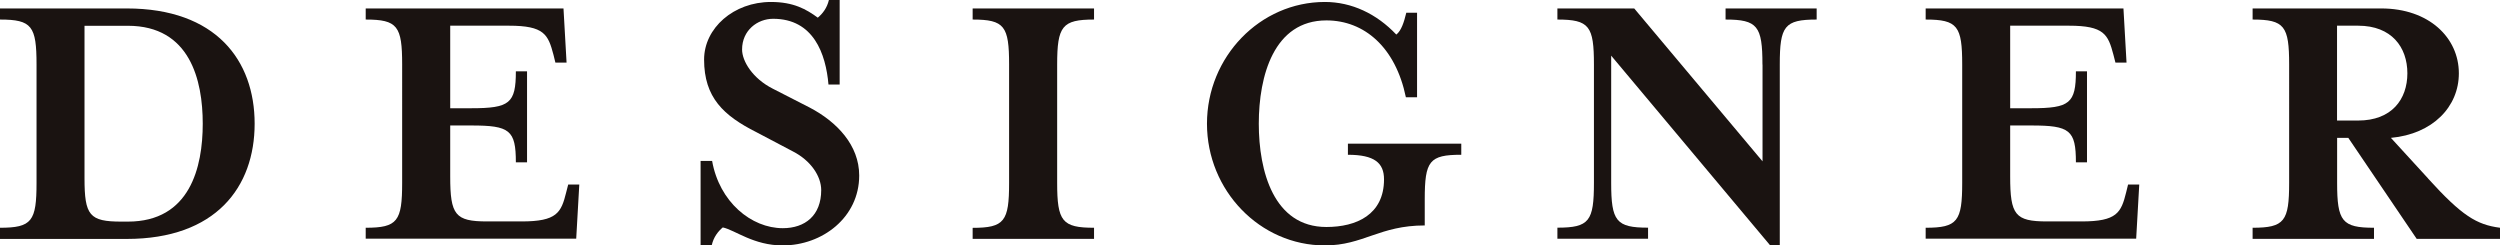 <?xml version="1.0" encoding="UTF-8"?><svg id="_レイヤー_1" xmlns="http://www.w3.org/2000/svg" viewBox="0 0 292.86 28.75"><defs><style>.cls-1{fill:#1a1311;}.cls-2{isolation:isolate;}</style></defs><g id="DESIGNER" class="cls-2"><g class="cls-2"><path class="cls-1" d="m0,26.68c3.74,0,4.28-.77,4.28-5.26V7.56C4.28,3.06,3.74,2.29,0,2.29V.99h14.85c10.44,0,14.98,6.08,14.98,13.5s-4.54,13.5-14.98,13.5H0v-1.3Zm9.9-5.8c0,4.36.58,5.08,4.32,5.08h.76c7.29,0,8.77-6.39,8.77-11.47s-1.48-11.47-8.77-11.47h-5.08v17.86Z"/><path class="cls-1" d="m42.84,26.68c3.73,0,4.27-.77,4.27-5.26V7.56c0-4.5-.54-5.27-4.27-5.27V.99h23.17l.36,6.34h-1.31l-.22-.9c-.63-2.39-1.08-3.42-5.22-3.42h-6.88v9.67h2.47c4.5,0,5.22-.58,5.22-4.32h1.31v10.66h-1.31c0-3.78-.72-4.32-5.22-4.32h-2.47v5.98c0,4.5.58,5.26,4.32,5.26h4.05c4.14,0,4.63-1.03,5.22-3.42l.23-.9h1.3l-.36,6.34h-24.66v-1.3Z"/><path class="cls-1" d="m83.38,28.75h-1.31v-9.9h1.35c.85,4.81,4.59,7.88,8.28,7.88,2.61,0,4.5-1.49,4.5-4.46,0-1.62-1.21-3.46-3.33-4.54l-4.27-2.25c-3.83-1.93-6.12-4.05-6.12-8.5,0-3.69,3.46-6.75,7.83-6.75,2.65,0,4.14.85,5.49,1.84.54-.45,1.08-1.12,1.3-2.07h1.26v9.9h-1.31c-.31-3.6-1.75-7.7-6.48-7.7-1.84,0-3.64,1.35-3.64,3.6,0,1.35,1.21,3.38,3.6,4.59l4.32,2.21c3.19,1.67,5.8,4.41,5.8,7.96,0,4.91-4.32,8.19-8.96,8.19-3.42,0-5.58-1.8-7.02-2.11-.54.45-1.08,1.12-1.3,2.11Z"/><path class="cls-1" d="m113.94,27.99v-1.3c3.73,0,4.27-.77,4.27-5.26V7.56c0-4.5-.54-5.27-4.27-5.27V.99h14.22v1.3c-3.73,0-4.32.77-4.32,5.27v13.86c0,4.5.58,5.26,4.32,5.26v1.3h-14.22Z"/><path class="cls-1" d="m157.9,18.13v-1.3h13.28v1.3c-3.74,0-4.28.72-4.28,5.22v3.06c-5.31,0-7.2,2.34-11.7,2.34-7.6,0-13.81-6.43-13.81-14.26S147.6.23,155.2.23c3.15,0,6.07,1.39,8.37,3.82.58-.45.9-1.44,1.17-2.56h1.26v9.9h-1.31c-1.21-5.85-4.86-9-9.31-9-6.17,0-7.92,6.52-7.92,12.1s1.75,12.1,7.92,12.1c3.51,0,6.75-1.44,6.75-5.58,0-1.93-1.12-2.88-4.23-2.88Z"/><path class="cls-1" d="m206.46,7.56c0-4.5-.58-5.27-4.32-5.27V.99h10.67v1.3c-3.78,0-4.32.77-4.32,5.27v21.19h-1.12l-18.63-22.23v14.89c0,4.5.58,5.26,4.32,5.26v1.3h-10.62v-1.3c3.74,0,4.28-.77,4.28-5.26V7.56c0-4.5-.54-5.27-4.28-5.27V.99h9l15.03,17.91V7.56Z"/><path class="cls-1" d="m225.58,26.68c3.74,0,4.28-.77,4.28-5.26V7.56c0-4.5-.54-5.27-4.28-5.27V.99h23.17l.36,6.34h-1.3l-.23-.9c-.63-2.39-1.08-3.42-5.22-3.42h-6.88v9.67h2.48c4.5,0,5.22-.58,5.22-4.32h1.3v10.66h-1.3c0-3.78-.72-4.32-5.22-4.32h-2.48v5.98c0,4.5.58,5.26,4.32,5.26h4.05c4.14,0,4.63-1.03,5.22-3.42l.22-.9h1.31l-.36,6.34h-24.66v-1.3Z"/><path class="cls-1" d="m284.44,20.92c3.96,4.36,5.67,5.4,8.42,5.76v1.3h-9.76l-8.01-11.83h-1.31v5.27c0,4.5.58,5.26,4.32,5.26v1.3h-14.22v-1.3c3.74,0,4.28-.77,4.28-5.26V7.56c0-4.5-.54-5.27-4.28-5.27V.99h15.07c5.58,0,9.09,3.42,9.09,7.6,0,3.92-3.06,7.11-7.96,7.56l4.37,4.77Zm-2.43-12.33c0-3.06-1.85-5.58-5.76-5.58h-2.48v11.11h2.48c3.91,0,5.76-2.47,5.76-5.54Z"/></g></g></svg>